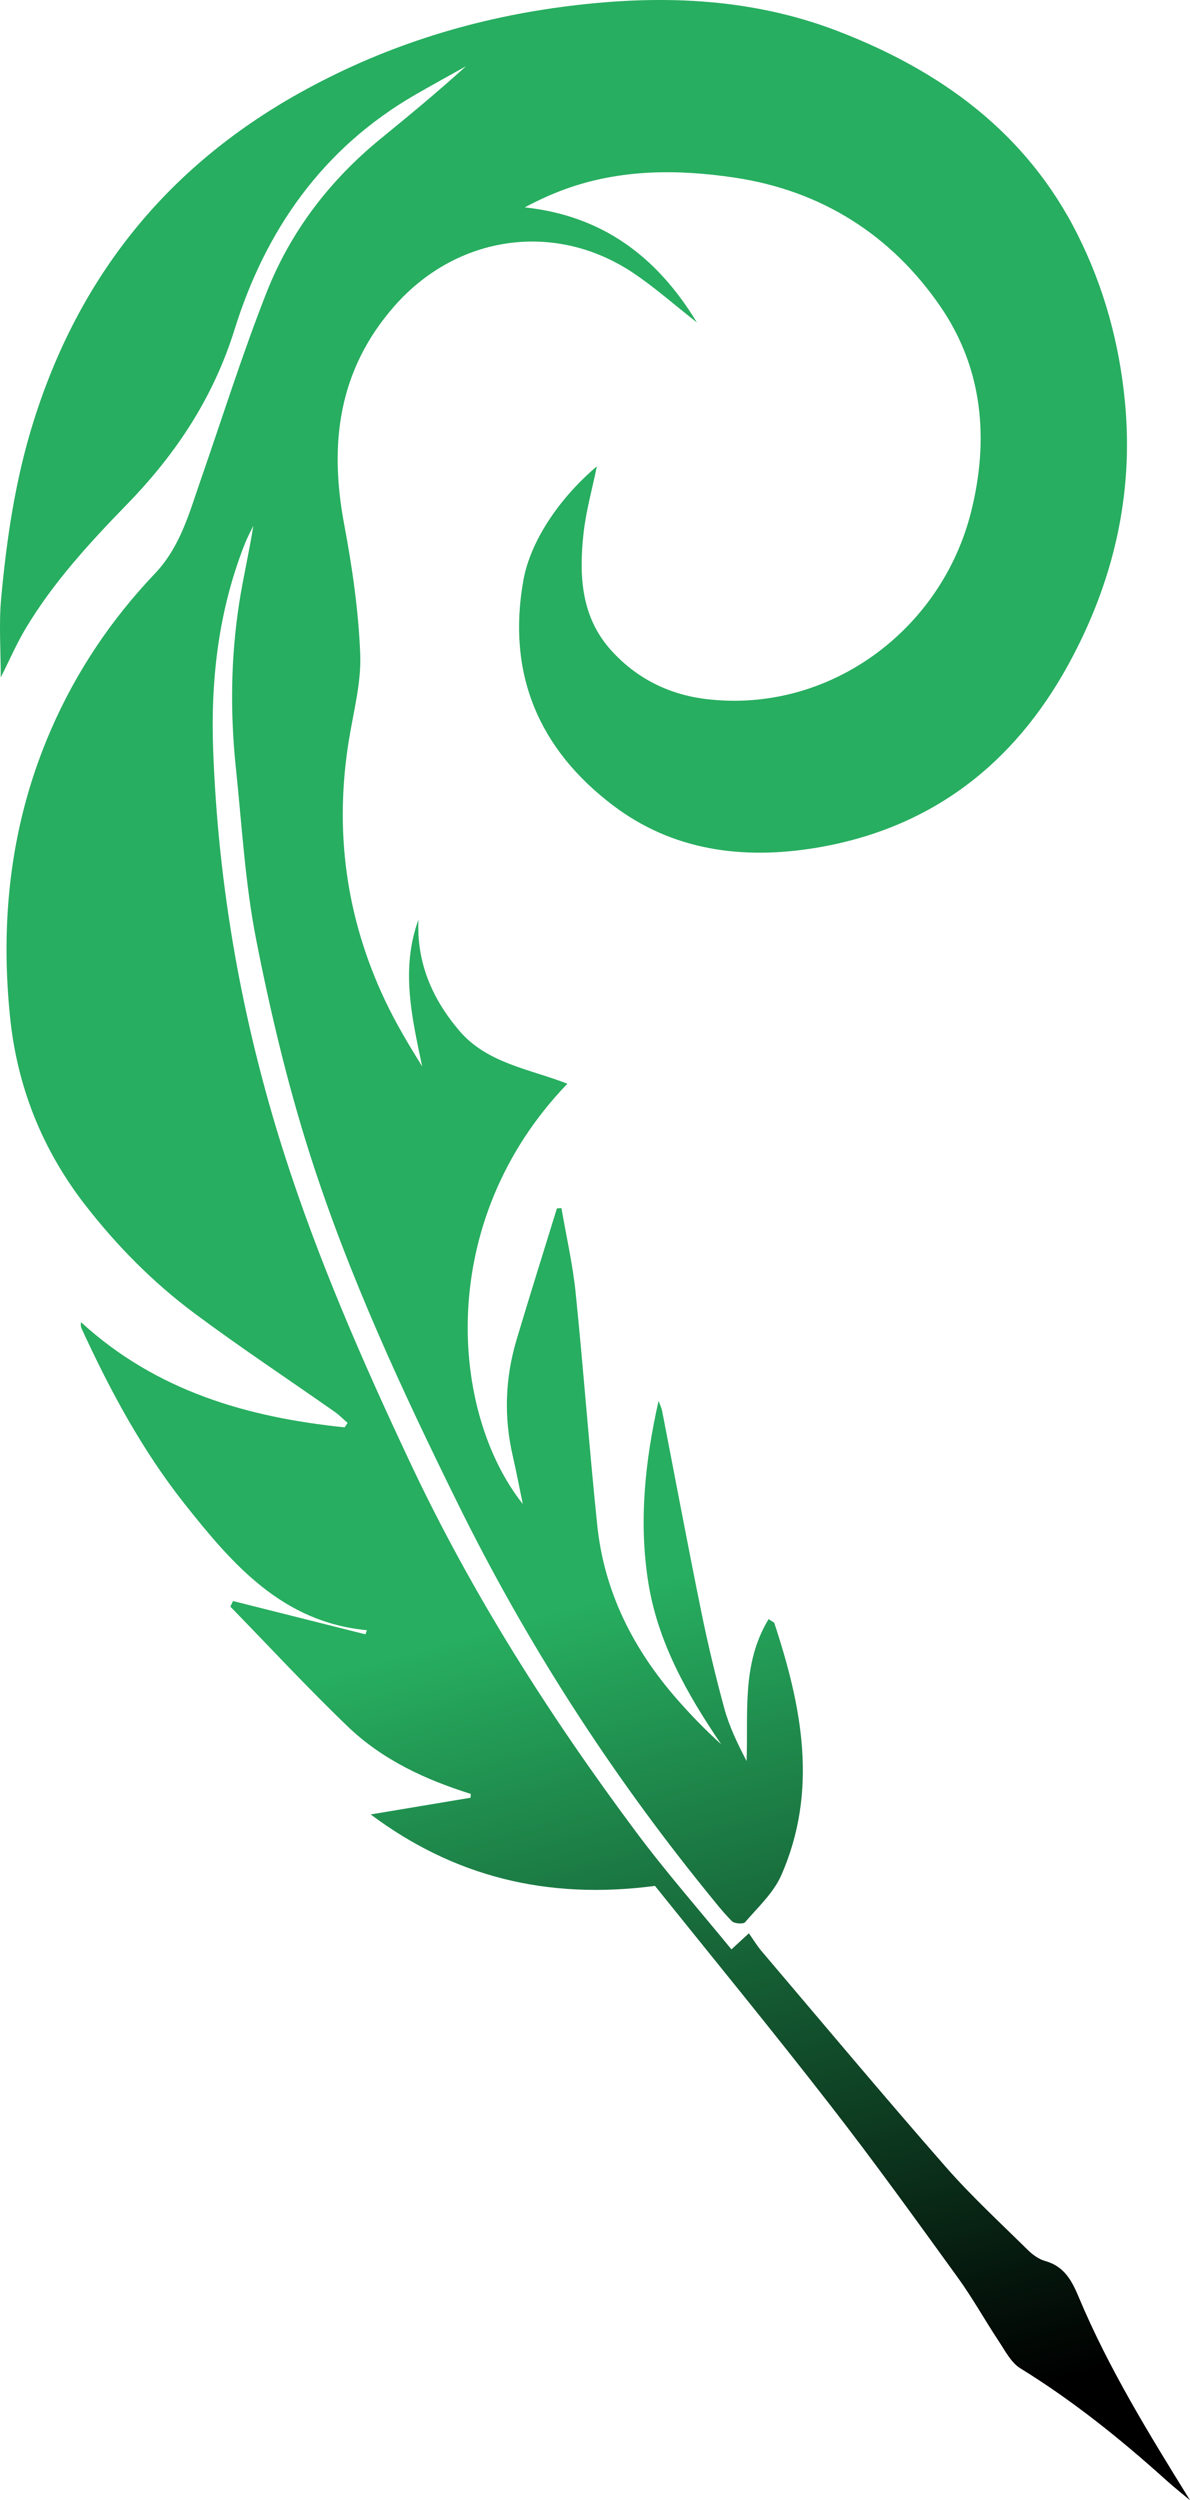 <svg xmlns="http://www.w3.org/2000/svg" xmlns:xlink="http://www.w3.org/1999/xlink" xml:space="preserve" width="299.285" height="628.793"><defs><linearGradient id="a"><stop offset="0" style="stop-color:#27ae60;stop-opacity:1"/><stop offset=".495" style="stop-color:#27ae60;stop-opacity:1"/><stop offset="1" style="stop-color:#000;stop-opacity:1"/></linearGradient><linearGradient xlink:href="#a" id="b" x1="920.183" x2="1038.533" y1="395.692" y2="815.3" gradientTransform="translate(-803.145 -208.197)" gradientUnits="userSpaceOnUse"/></defs><path d="M164.725 474.293c-27.28 3.6-50.71-2.43-71.5-17.97 8.38-1.4 16.75-2.8 25.11-4.2.03-.32.05-.64.08-.96-11.47-3.59-22.26-8.6-30.93-16.93-10.15-9.75-19.73-20.09-29.55-30.18.22-.47.44-.94.67-1.4l33.29 8.37c.13-.34.26-.69.39-1.03-21.25-2.01-33.79-16.55-45.77-31.66-10.68-13.47-18.79-28.54-25.95-44.12-.19-.41-.32-.86-.19-1.69 18.9 17.32 41.81 23.93 66.3 26.45.25-.37.5-.74.75-1.12-1.08-.93-2.08-1.96-3.24-2.78-11.75-8.24-23.73-16.18-35.24-24.75-10.45-7.78-19.6-17.05-27.6-27.38-10.73-13.87-17-29.59-18.8-47-2.58-25.02.21-49.34 10.34-72.57 6.35-14.56 15.12-27.6 26.02-39.06 6.45-6.78 8.67-15.25 11.56-23.57 5.48-15.76 10.48-31.71 16.59-47.22 6.04-15.33 15.89-28.2 28.74-38.68 7.23-5.9 14.41-11.85 21.41-18.19-4.32 2.43-8.68 4.8-12.97 7.29-23.16 13.45-37.47 33.96-45.26 58.98-5.31 17.03-14.63 31.13-26.85 43.72-9.45 9.73-18.67 19.71-25.68 31.43-2.34 3.91-4.15 8.14-6.25 12.3 0-6.77-.5-13.4.1-19.92 1.37-15.03 3.59-29.96 8.13-44.43 11.38-36.32 33.4-63.9 66.78-82.57 20.66-11.55 42.64-18.57 65.96-21.69 23.66-3.17 47.13-2.59 69.64 6.1 25.89 9.98 47.38 25.57 60.19 51.1 6.67 13.29 10.53 27.38 11.94 42.22 2.23 23.5-3.03 45.44-14.19 65.86-13.8 25.26-34.78 41.43-63.57 46.19-18.25 3.01-35.89.77-50.98-10.66-18.68-14.14-26.74-33.1-22.58-56.55 1.74-9.83 8.92-20.61 18.5-28.75-1.16 5.68-2.75 11.28-3.37 16.98-1.13 10.48-.64 20.86 6.94 29.28 6.32 7.02 14.42 11.1 23.76 12.26 30.78 3.8 59.33-17.08 66.82-47.2 4.49-18.06 2.95-35.87-7.69-51.41-12.37-18.08-29.97-29.25-51.82-32.51-14.28-2.13-28.66-2.15-42.56 2.88-3.43 1.24-6.77 2.76-10.21 4.6 19.43 2.1 33.17 12.26 43.29 28.95-5.65-4.43-10.56-8.79-15.95-12.41-19.7-13.23-44.47-9.58-60.16 8.32-14.12 16.1-16.41 34.63-12.6 54.89 2.02 10.74 3.6 21.66 4.03 32.56.29 7.22-1.7 14.55-2.87 21.8-3.66 22.72-.72 44.52 9.1 65.31 2.7 5.72 5.96 11.17 9.35 16.63-2.57-12.3-5.46-24.48-.93-36.93-.52 10.8 3.47 19.96 10.27 27.95 7.01 8.23 17.65 9.6 27.18 13.33-33.43 34.75-29.43 82.74-11.21 105.7-.92-4.41-1.65-8.27-2.53-12.1-2.27-9.83-1.91-19.58.96-29.21 3.29-11.04 6.76-22.03 10.15-33.05.38-.02.76-.03 1.14-.05 1.22 7.09 2.84 14.14 3.57 21.28 1.99 19.46 3.41 38.98 5.43 58.44 1.74 16.78 9.05 31.2 20.08 43.8 3.45 3.94 7.09 7.7 11.09 11.31-8.55-12.58-15.99-25.69-18.36-40.87-2.36-15.09-.84-30.09 2.61-45.48.4 1.08.75 1.76.89 2.47 3.26 16.74 6.39 33.51 9.79 50.22 1.69 8.3 3.65 16.57 5.89 24.74 1.24 4.52 3.32 8.81 5.57 13.14.46-12.11-1.3-24.46 5.54-35.69.89.62 1.36.76 1.45 1.03 6.92 20.98 11.1 42.14 1.71 63.44-1.95 4.41-5.85 8-9.08 11.76-.45.52-2.69.36-3.31-.26-2.36-2.38-4.43-5.06-6.55-7.67-24.37-30.11-45.2-62.53-62.33-97.25-14.09-28.56-27.53-57.5-37.23-87.87-5.64-17.65-9.95-35.82-13.53-54.02-2.78-14.15-3.59-28.7-5.1-43.08-1.45-13.84-1.32-27.7.8-41.47 1-6.49 2.53-12.91 3.58-19.6-.72 1.51-1.53 2.99-2.14 4.55-6.58 16.64-8.61 33.99-7.97 51.73 1.26 34.59 7.26 68.38 17.76 101.33 8.54 26.78 19.77 52.47 31.73 77.89 15.58 33.13 35.09 63.79 56.9 93.05 7.52 10.09 15.85 19.57 23.96 29.5l4.39-4.05c1.08 1.54 2.03 3.12 3.21 4.51 15.35 18.08 30.58 36.27 46.19 54.12 6.47 7.4 13.74 14.1 20.75 21.02 1.21 1.2 2.78 2.33 4.39 2.78 4.81 1.34 6.71 4.99 8.45 9.15 7.51 17.91 17.66 34.37 27.95 51-1.96-1.64-3.97-3.22-5.87-4.93-11.52-10.39-23.55-20.07-36.8-28.24-2.32-1.43-3.8-4.36-5.4-6.78-3.51-5.29-6.59-10.87-10.3-16-10.54-14.56-21.04-29.17-32.07-43.35-14.66-18.91-29.86-37.43-44.12-55.2z" style="fill:url(#b);fill-opacity:1"/></svg>